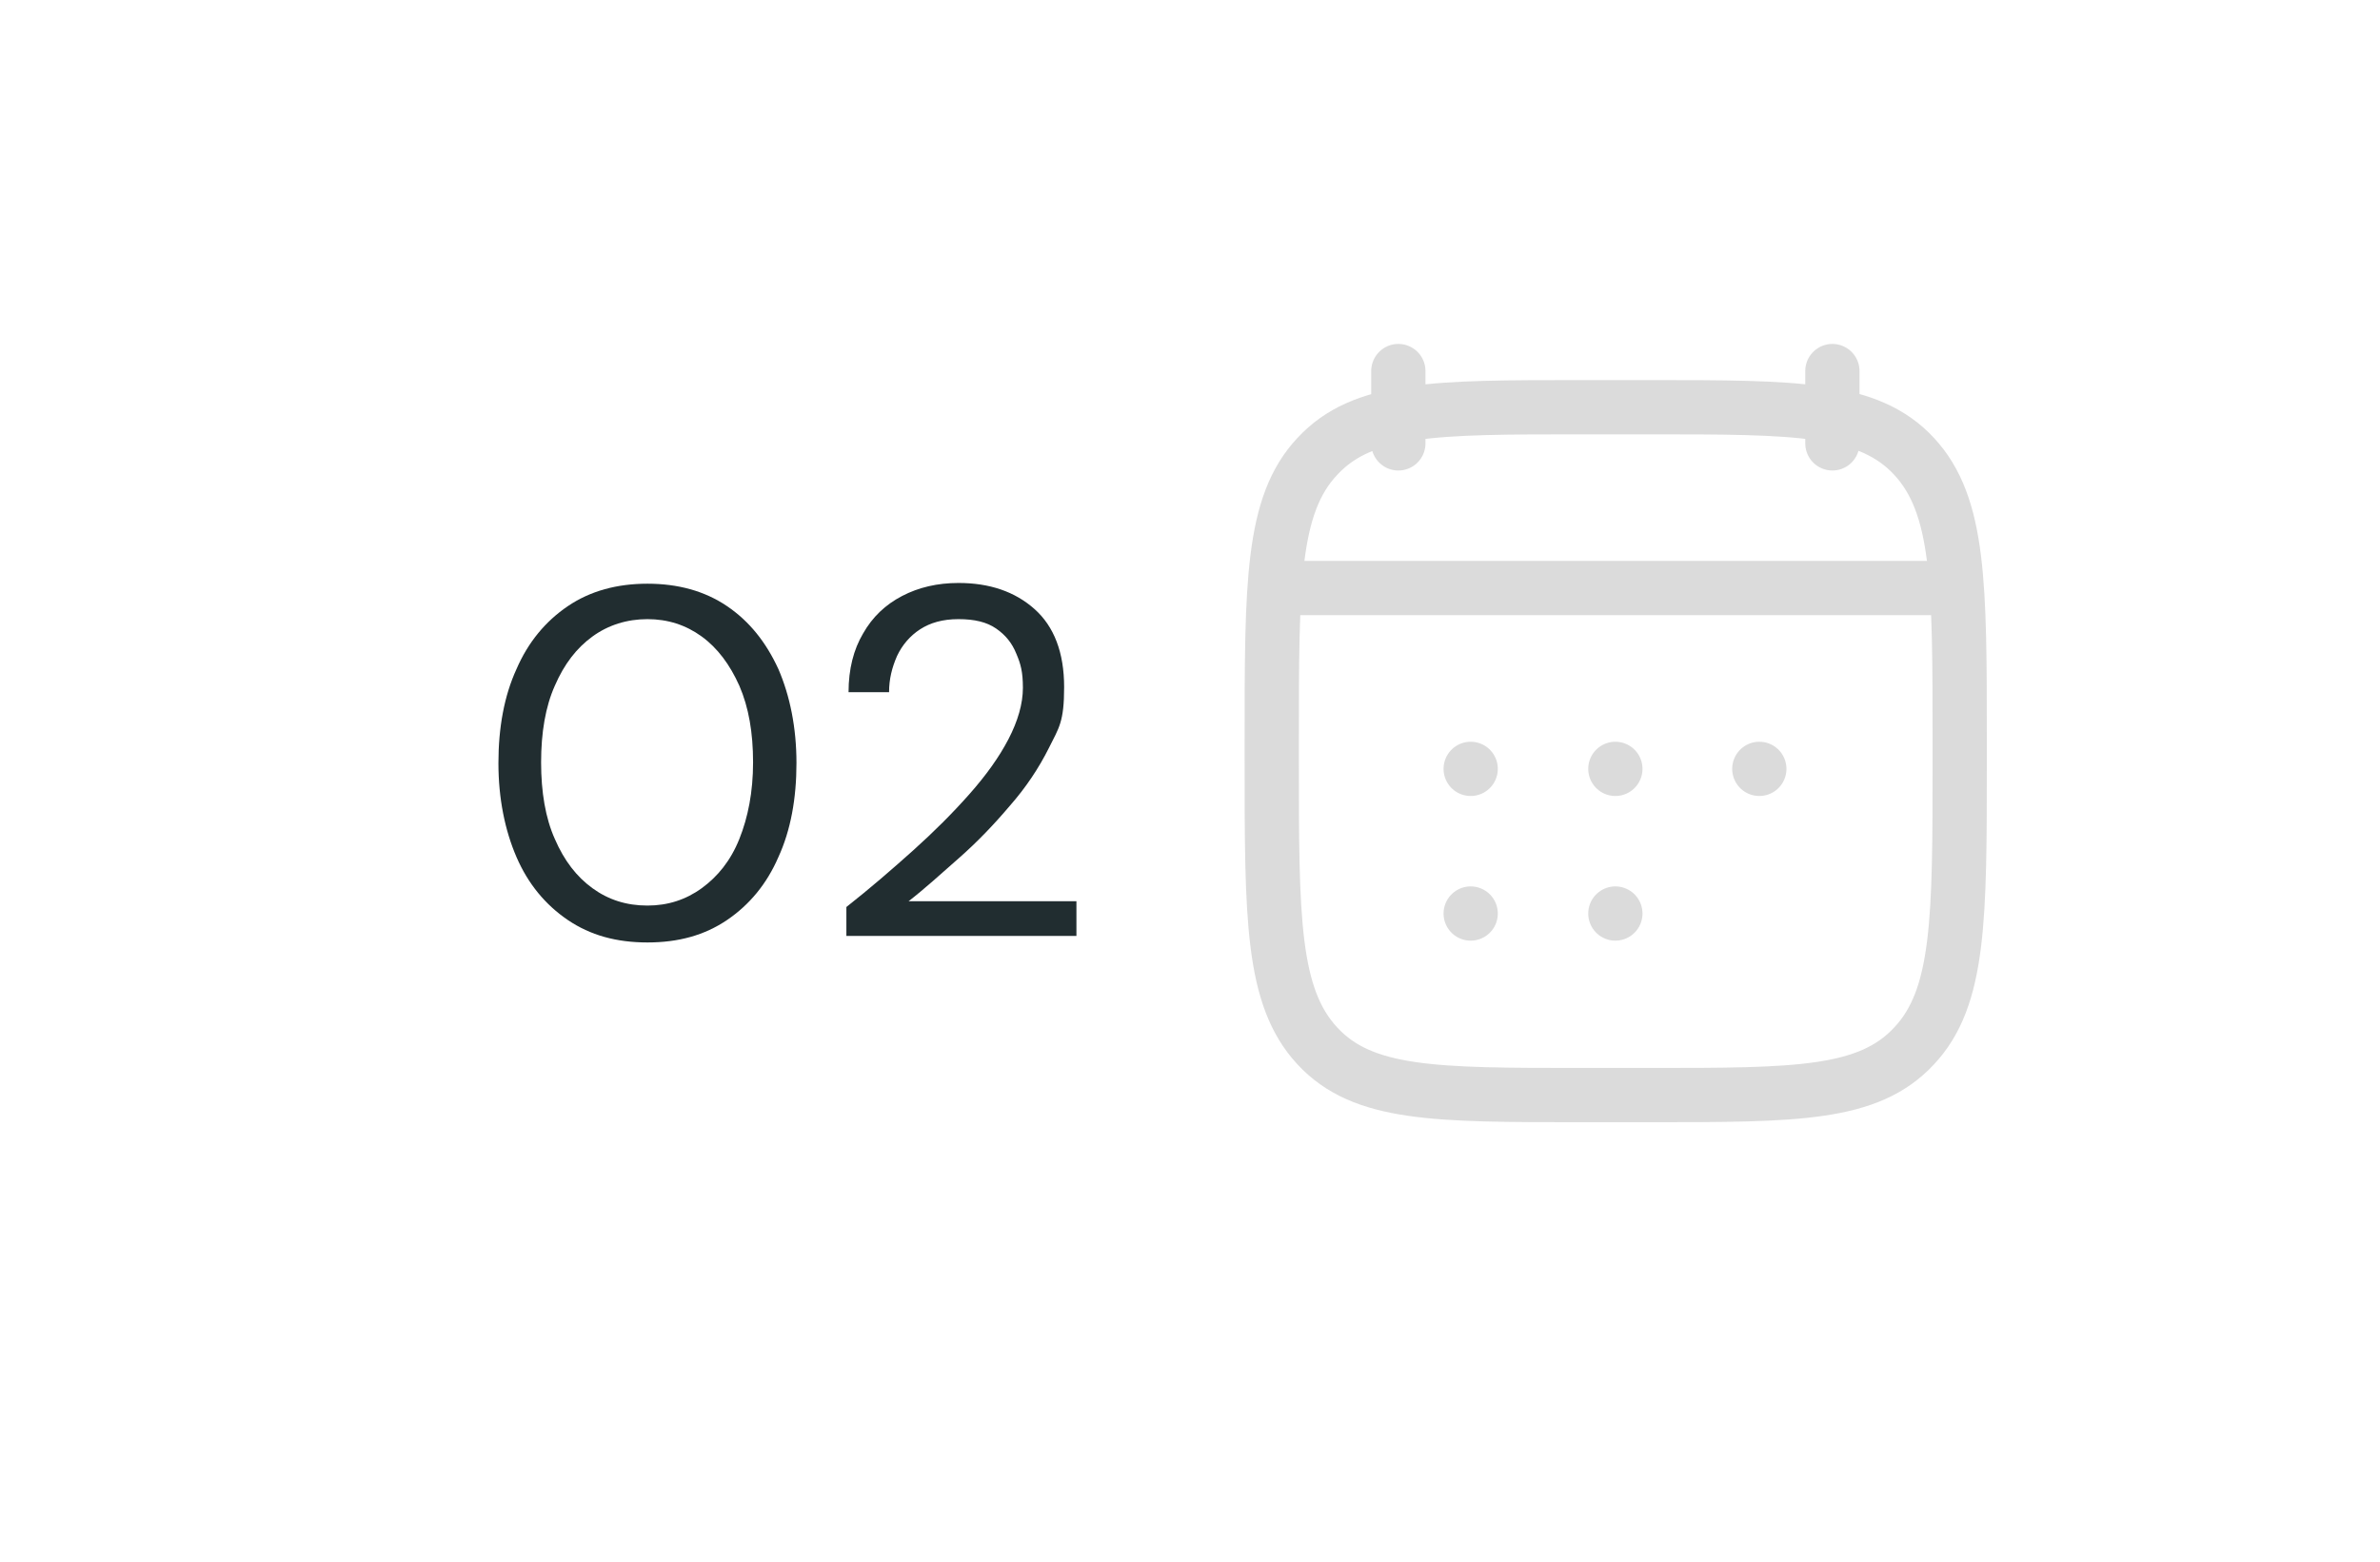 <?xml version="1.0" encoding="UTF-8"?>
<svg id="Capa_1" xmlns="http://www.w3.org/2000/svg" version="1.1" viewBox="0 0 329 216">
  <!-- Generator: Adobe Illustrator 29.1.0, SVG Export Plug-In . SVG Version: 2.1.0 Build 142)  -->
  <defs>
    <style>
      .st0 {
        fill: #212d30;
      }

      .st1 {
        isolation: isolate;
      }

      .st2 {
        fill: none;
        stroke: #dbdbdb;
        stroke-linecap: round;
        stroke-linejoin: round;
        stroke-width: 7.5px;
      }
    </style>
  </defs>
  <g class="st1">
    <g class="st1">
      <g class="st1">
        <g class="st1">
          <path class="st0" d="M89.5,130.3c-4.3,0-7.9-1-11-3.1s-5.5-5-7.1-8.7-2.5-8.1-2.5-13,.8-9.3,2.5-13c1.6-3.7,4-6.6,7.1-8.7s6.8-3.1,11-3.1,7.9,1,11,3.1,5.4,5,7.1,8.7c1.6,3.7,2.5,8.1,2.5,13s-.8,9.3-2.5,13c-1.6,3.7-4,6.6-7.1,8.7s-6.7,3.1-11,3.1ZM89.5,125.2c2.8,0,5.3-.8,7.5-2.4s4-3.8,5.2-6.8,1.9-6.5,1.9-10.6-.6-7.6-1.9-10.6c-1.3-2.9-3-5.2-5.2-6.8-2.2-1.6-4.7-2.4-7.5-2.4s-5.4.8-7.6,2.4-3.9,3.8-5.2,6.8c-1.3,2.9-1.9,6.5-1.9,10.6s.6,7.7,1.9,10.6c1.3,3,3,5.2,5.2,6.8,2.2,1.6,4.7,2.4,7.6,2.4Z"/>
          <path class="st0" d="M117,129.5v-4.1c3.3-2.6,6.3-5.2,9.2-7.8,2.9-2.6,5.5-5.2,7.8-7.8,2.3-2.6,4.1-5.1,5.4-7.6,1.3-2.5,2-4.9,2-7.1s-.3-3.3-.9-4.7c-.6-1.5-1.5-2.6-2.8-3.5s-3-1.3-5.2-1.3-3.9.5-5.3,1.4c-1.4.9-2.5,2.2-3.2,3.7-.7,1.6-1.1,3.2-1.1,5h-5.6c0-3.2.7-5.9,2-8.1,1.3-2.3,3.1-4,5.4-5.2s4.9-1.8,7.8-1.8c4.3,0,7.8,1.2,10.5,3.6s4.1,6,4.1,10.8-.7,5.6-2.1,8.4c-1.4,2.8-3.2,5.5-5.4,8-2.2,2.6-4.5,5-7,7.2s-4.8,4.3-7,6h23.2v4.8h-31.8Z"/>
        </g>
      </g>
    </g>
  </g>
  <path class="st2" d="M253.3,51.3v10M193.3,51.3v10M223.3,106.3h0M223.3,126.3h0M243.2,106.3h0M203.3,106.3h0M203.3,126.3h0M180.8,81.3h85M175.8,102.5c0-21.8,0-32.7,6.3-39.4,6.3-6.8,16.3-6.8,36.5-6.8h9.5c20.1,0,30.2,0,36.5,6.8,6.3,6.8,6.3,17.7,6.3,39.5v2.6c0,21.8,0,32.7-6.3,39.4-6.3,6.8-16.3,6.8-36.5,6.8h-9.5c-20.2,0-30.2,0-36.5-6.8s-6.3-17.7-6.3-39.5v-2.6ZM178.3,81.3h90"/>
</svg>
